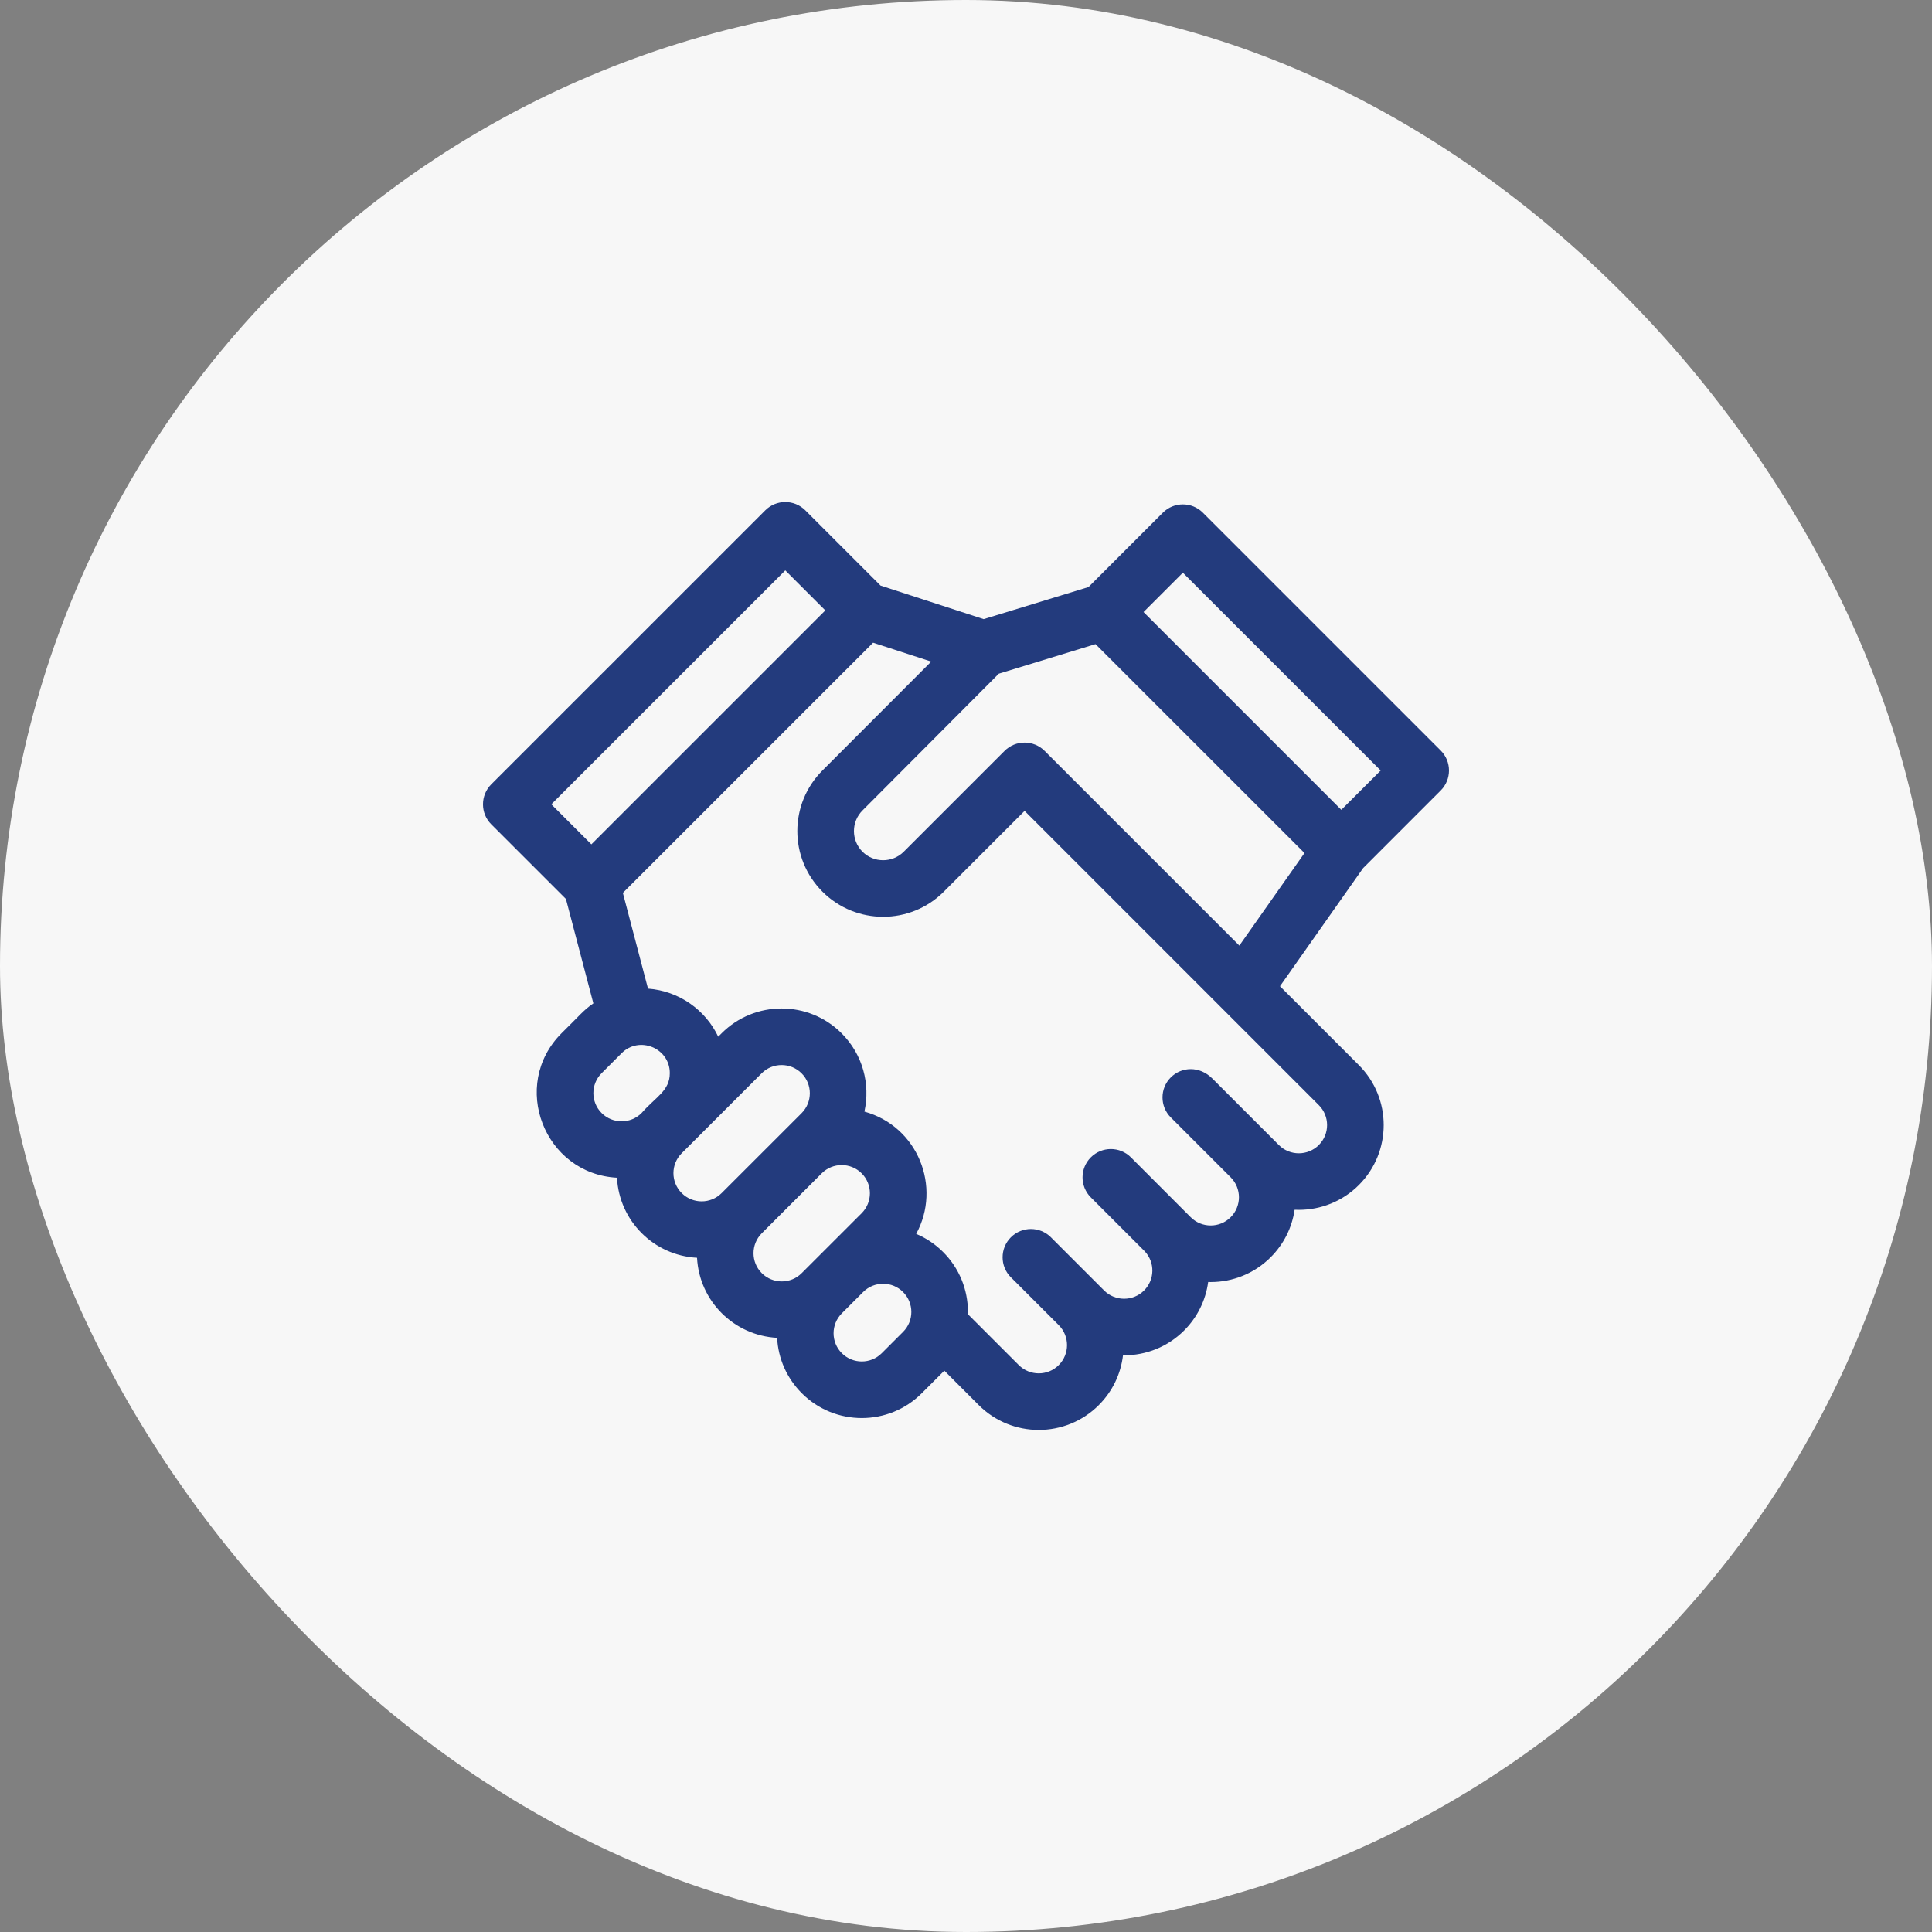 <?xml version="1.0" encoding="UTF-8"?> <svg xmlns="http://www.w3.org/2000/svg" width="64" height="64" viewBox="0 0 64 64" fill="none"><rect x="0" y="0" width="64" height="64" fill="#808080" stroke="none"/> <rect width="64" height="64" rx="32" fill="#F7F7F7"></rect> <g clip-path="url(#clip0)"> <path d="M47.725 26.187C48.091 25.821 48.092 25.227 47.725 24.861L39.847 16.983C39.481 16.617 38.887 16.617 38.521 16.983L36.057 19.447L32.585 20.509L29.17 19.398L26.677 16.905C26.31 16.539 25.717 16.539 25.351 16.905L16.274 25.981C15.909 26.347 15.908 26.941 16.274 27.307L18.747 29.779L19.656 33.238C19.317 33.472 19.198 33.645 18.605 34.224C16.881 35.947 18.033 38.884 20.438 39.014C20.514 40.447 21.658 41.589 23.09 41.666C23.166 43.099 24.311 44.241 25.743 44.318C25.779 45.012 26.067 45.658 26.561 46.153C27.657 47.249 29.44 47.249 30.535 46.153L31.241 45.447C31.255 45.434 31.268 45.419 31.282 45.405L32.423 46.547C33.519 47.642 35.302 47.643 36.398 46.547C36.849 46.096 37.127 45.519 37.201 44.896C37.213 44.896 37.225 44.897 37.237 44.897C37.957 44.897 38.677 44.623 39.225 44.075C39.665 43.635 39.94 43.074 40.022 42.468C40.05 42.469 40.078 42.47 40.106 42.47C40.825 42.47 41.545 42.196 42.093 41.648C42.525 41.216 42.799 40.669 42.886 40.075C42.933 40.077 42.979 40.078 43.026 40.078C43.745 40.078 44.465 39.804 45.013 39.257C46.111 38.158 46.112 36.38 45.013 35.282L42.401 32.67L45.154 28.759L47.725 26.187ZM19.59 27.97L18.263 26.644L26.014 18.894L27.34 20.22L19.59 27.97ZM21.253 36.871C20.888 37.236 20.295 37.236 19.93 36.871C19.565 36.506 19.565 35.915 19.93 35.55L20.592 34.888C21.177 34.303 22.188 34.718 22.188 35.548C22.188 36.139 21.721 36.334 21.253 36.871ZM23.905 39.523C23.54 39.888 22.947 39.888 22.583 39.523C22.217 39.158 22.217 38.567 22.583 38.202L25.231 35.554C25.595 35.19 26.188 35.19 26.553 35.554C26.918 35.919 26.918 36.51 26.553 36.876L23.905 39.523ZM26.557 42.175C26.193 42.54 25.6 42.54 25.235 42.175C24.87 41.81 24.87 41.219 25.235 40.854L27.221 38.868C27.585 38.504 28.179 38.504 28.543 38.868C28.908 39.233 28.908 39.824 28.543 40.19H28.543L26.557 42.175ZM29.915 44.121L29.209 44.827C28.845 45.192 28.252 45.192 27.887 44.827C27.522 44.462 27.522 43.871 27.887 43.506L28.593 42.8C28.958 42.435 29.551 42.435 29.915 42.8C30.281 43.165 30.281 43.756 29.915 44.121V44.121ZM43.687 36.608C44.053 36.973 44.053 37.565 43.687 37.931C43.322 38.295 42.729 38.296 42.364 37.931L40.16 35.727C39.736 35.303 39.141 35.334 38.784 35.69C38.418 36.056 38.418 36.65 38.784 37.016L40.767 38.999C41.133 39.365 41.133 39.956 40.767 40.322C40.403 40.687 39.809 40.687 39.444 40.322C38.739 39.613 38.857 39.734 37.462 38.338C37.096 37.972 36.502 37.972 36.136 38.338C36.136 38.338 36.136 38.339 36.135 38.339C36.135 38.339 36.135 38.339 36.135 38.339C35.769 38.705 35.769 39.299 36.135 39.665L37.923 41.453C38.267 41.823 38.254 42.394 37.899 42.749C37.534 43.114 36.94 43.114 36.575 42.749L34.813 40.987C34.447 40.621 33.853 40.621 33.487 40.987C33.121 41.353 33.121 41.947 33.487 42.313L33.529 42.355C33.53 42.355 33.53 42.356 33.531 42.356L35.073 43.898C35.438 44.264 35.438 44.855 35.072 45.221C34.708 45.586 34.114 45.586 33.749 45.221L32.062 43.534C32.063 43.51 32.064 43.485 32.064 43.461C32.064 42.71 31.772 42.004 31.241 41.474C30.978 41.21 30.674 41.011 30.35 40.874C31.197 39.325 30.413 37.315 28.635 36.823C28.836 35.909 28.581 34.931 27.878 34.228C26.783 33.133 25 33.133 23.905 34.228L23.792 34.341C23.374 33.464 22.507 32.827 21.466 32.749L20.633 29.578L28.922 21.29L30.848 21.916C27.846 24.921 27.328 25.439 27.256 25.512C27.256 25.512 27.256 25.512 27.255 25.512C27.251 25.517 27.248 25.519 27.247 25.521C27.247 25.521 27.247 25.52 27.247 25.52C27.247 25.521 27.246 25.521 27.246 25.522C26.135 26.632 26.135 28.429 27.246 29.539C28.353 30.647 30.156 30.647 31.263 29.54L33.941 26.862L43.687 36.608ZM41.055 31.324L34.604 24.874C34.237 24.508 33.644 24.508 33.278 24.874L29.938 28.214C29.561 28.59 28.948 28.59 28.571 28.214C28.194 27.836 28.194 27.225 28.571 26.848C28.572 26.848 28.572 26.848 28.572 26.847C28.573 26.847 28.574 26.845 28.577 26.842C28.577 26.842 28.577 26.842 28.577 26.842C28.577 26.842 28.578 26.841 28.578 26.841C28.578 26.841 28.578 26.841 28.578 26.841C28.578 26.841 28.578 26.841 28.578 26.841C28.578 26.841 28.578 26.841 28.578 26.841C28.638 26.78 29.181 26.236 33.086 22.317L36.29 21.337L43.213 28.258L41.055 31.324ZM37.881 20.275L39.184 18.972L45.737 25.524L44.433 26.827L37.881 20.275Z" fill="#233B7D"></path> <path d="M28.577 26.843C28.576 26.844 28.575 26.845 28.573 26.848C28.573 26.848 28.572 26.848 28.572 26.848C28.573 26.847 28.576 26.845 28.577 26.843Z" fill="#233B7D"></path> <path d="M27.248 25.52L27.253 25.515C27.252 25.516 27.25 25.518 27.248 25.52Z" fill="#233B7D"></path> </g> <defs> <clipPath id="clip0"> <rect width="32" height="32" fill="white" transform="translate(16 16)"></rect> </clipPath> </defs> </svg> 